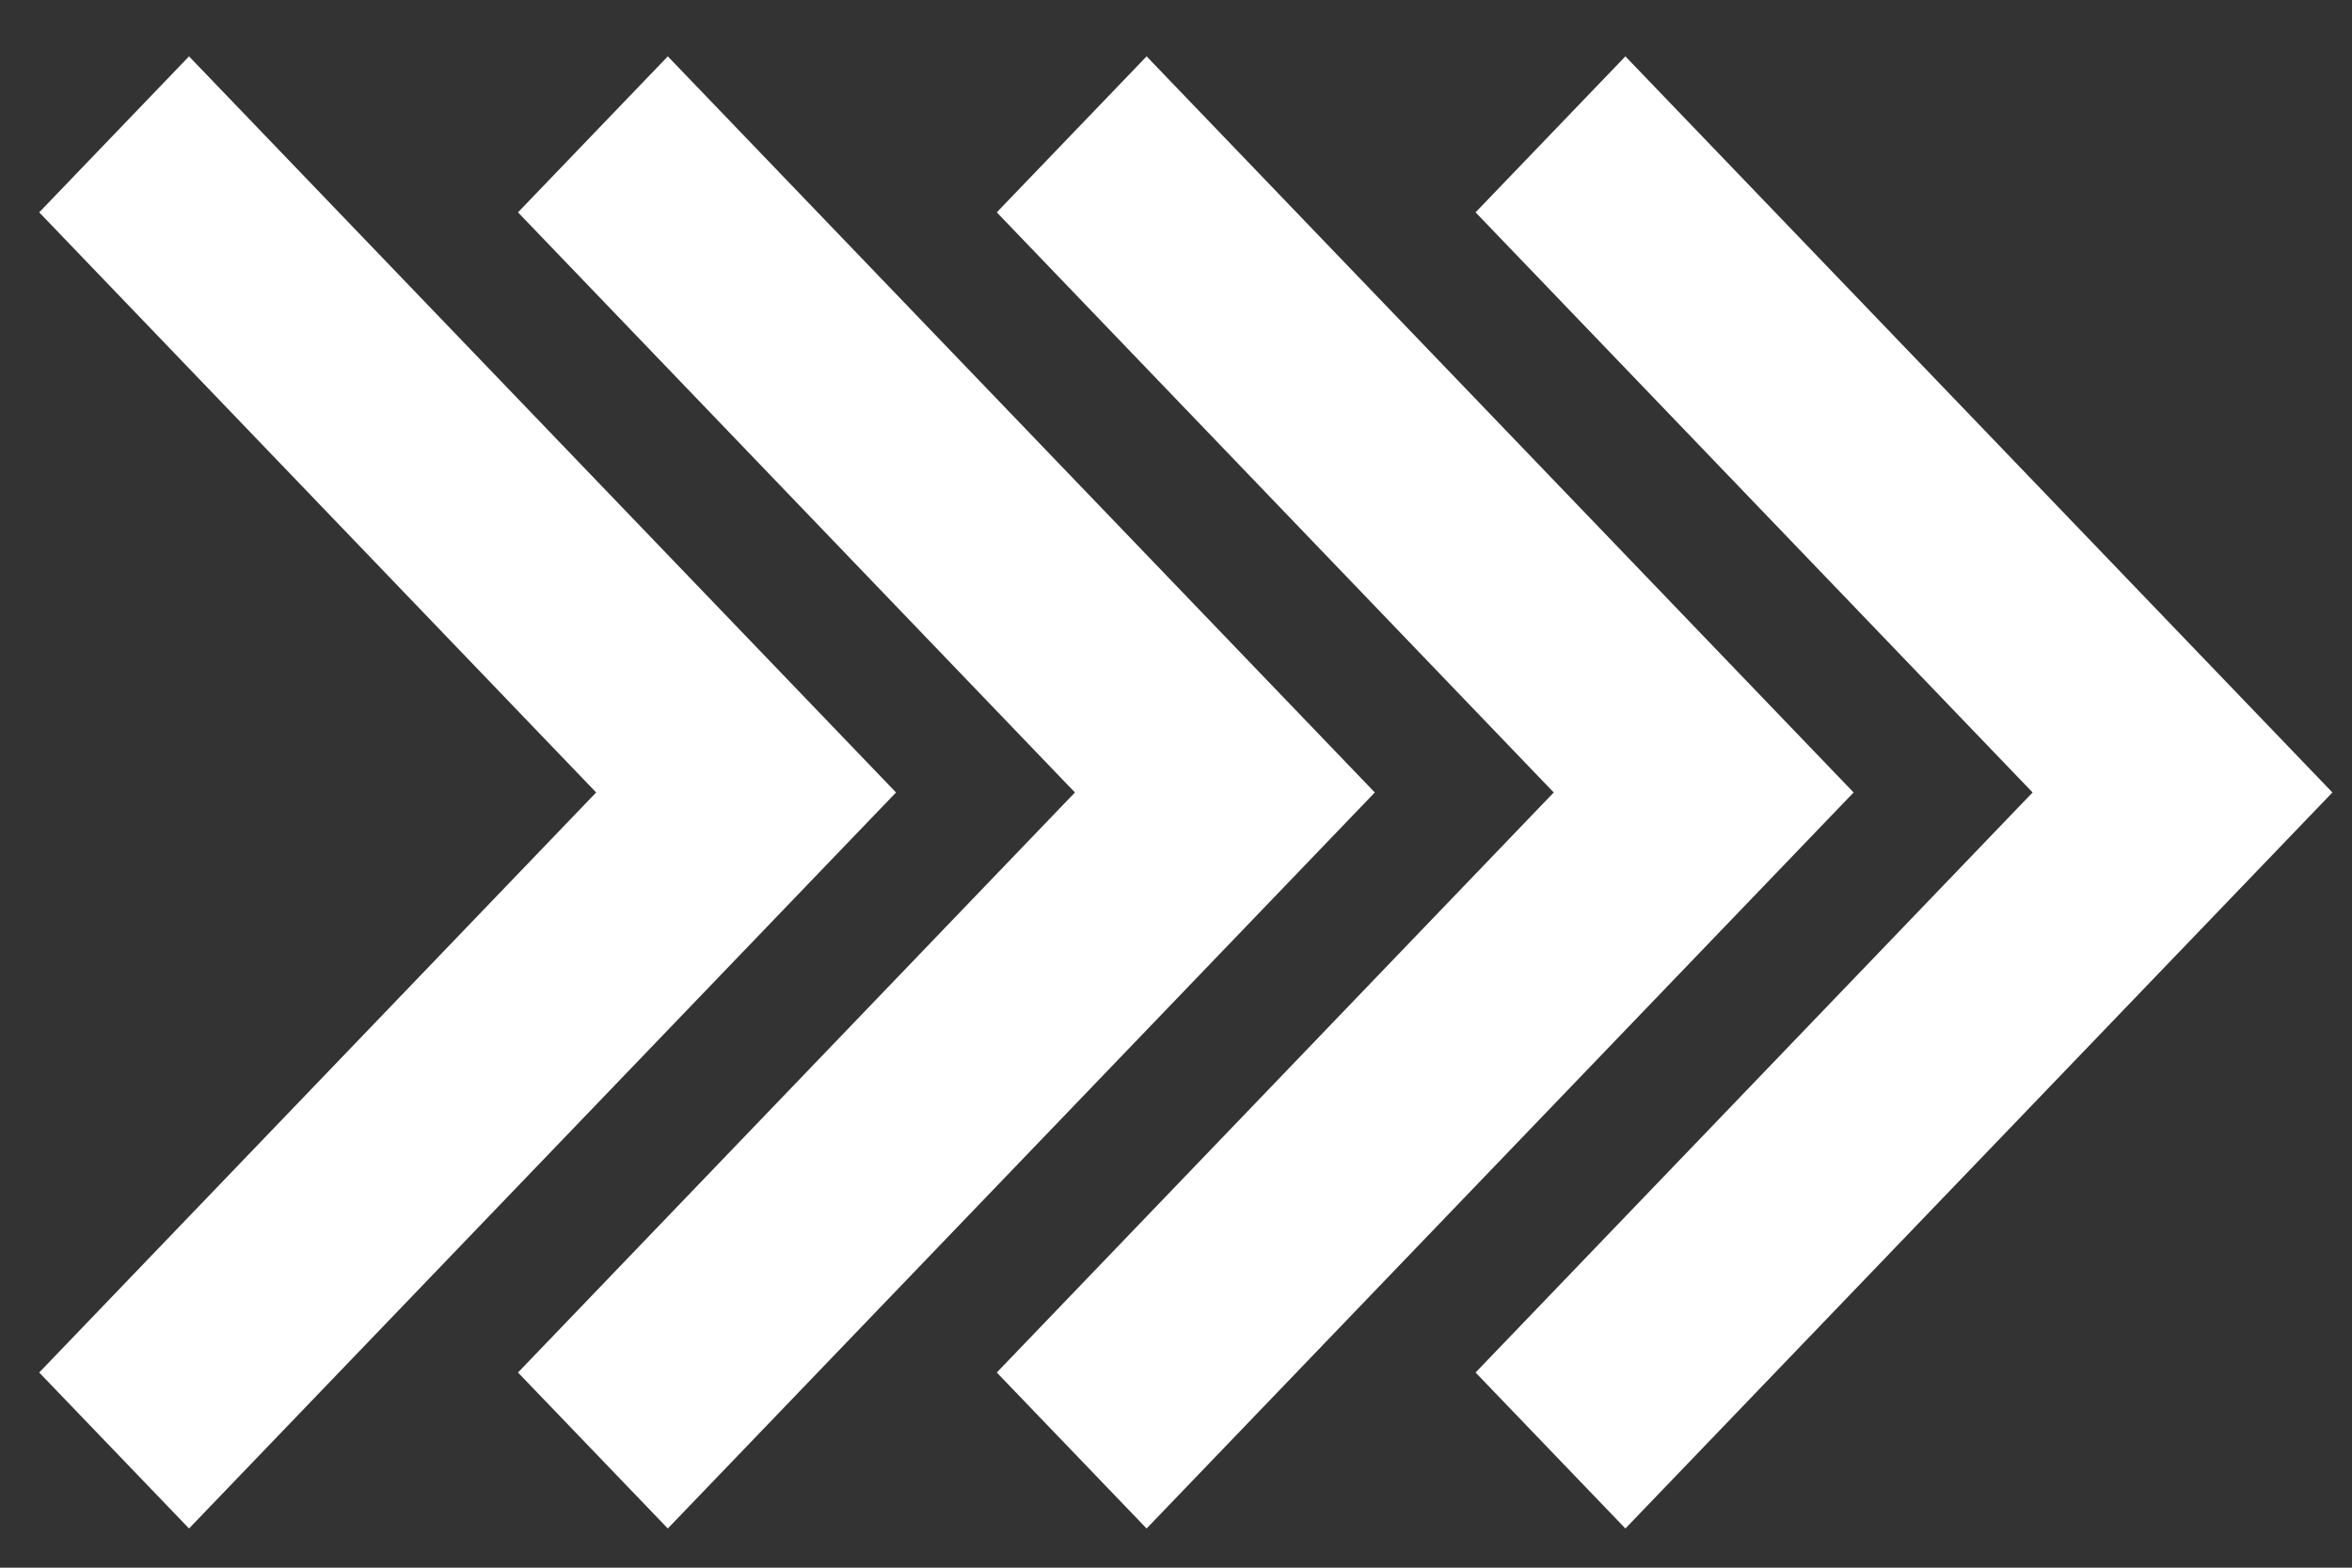 <?xml version="1.0" encoding="UTF-8"?>
<svg width="30px" height="20px" viewBox="0 0 30 20" version="1.1" xmlns="http://www.w3.org/2000/svg" xmlns:xlink="http://www.w3.org/1999/xlink">
    <rect x="0" y="0" width="30" height="20" fill="#333333" stroke="none"/>
    <!-- Generator: Sketch 56.3 (81716) - https://sketch.com -->
    <title>Chevrons</title>
    <desc>Created with Sketch.</desc>
    <g id="Desktop" stroke="none" stroke-width="1" fill="none" fill-rule="evenodd">
        <g id="Homepage" transform="translate(-1182, -441)" fill="#FFFFFF">
            <g id="Chevrons" transform="translate(1182, 441)">
                <g id="Group-2" transform="translate(15.5, 10) rotate(-90) translate(-15.5, -10) translate(6, -5)">
                    <polygon id="Fill-2" points="9.39 13.211 1.99 6.107 1.0658141e-13 8.018 9.39 17.036 18.781 8.018 16.791 6.107"></polygon>
                    <polygon id="Fill-2" points="9.39 7.104 1.99 0 4.97379915e-14 1.911 9.39 10.929 18.781 1.911 16.791 0"></polygon>
                    <polygon id="Fill-6" points="9.39 19.318 1.99 12.214 1.66977543e-13 14.125 9.39 23.143 18.781 14.125 16.791 12.214"></polygon>
                    <polygon id="Fill-6" points="9.39 25.426 1.99 18.321 1.52766688e-13 20.232 9.39 29.25 18.781 20.232 16.791 18.321"></polygon>
                </g>
            </g>
        </g>
    </g>
</svg>
